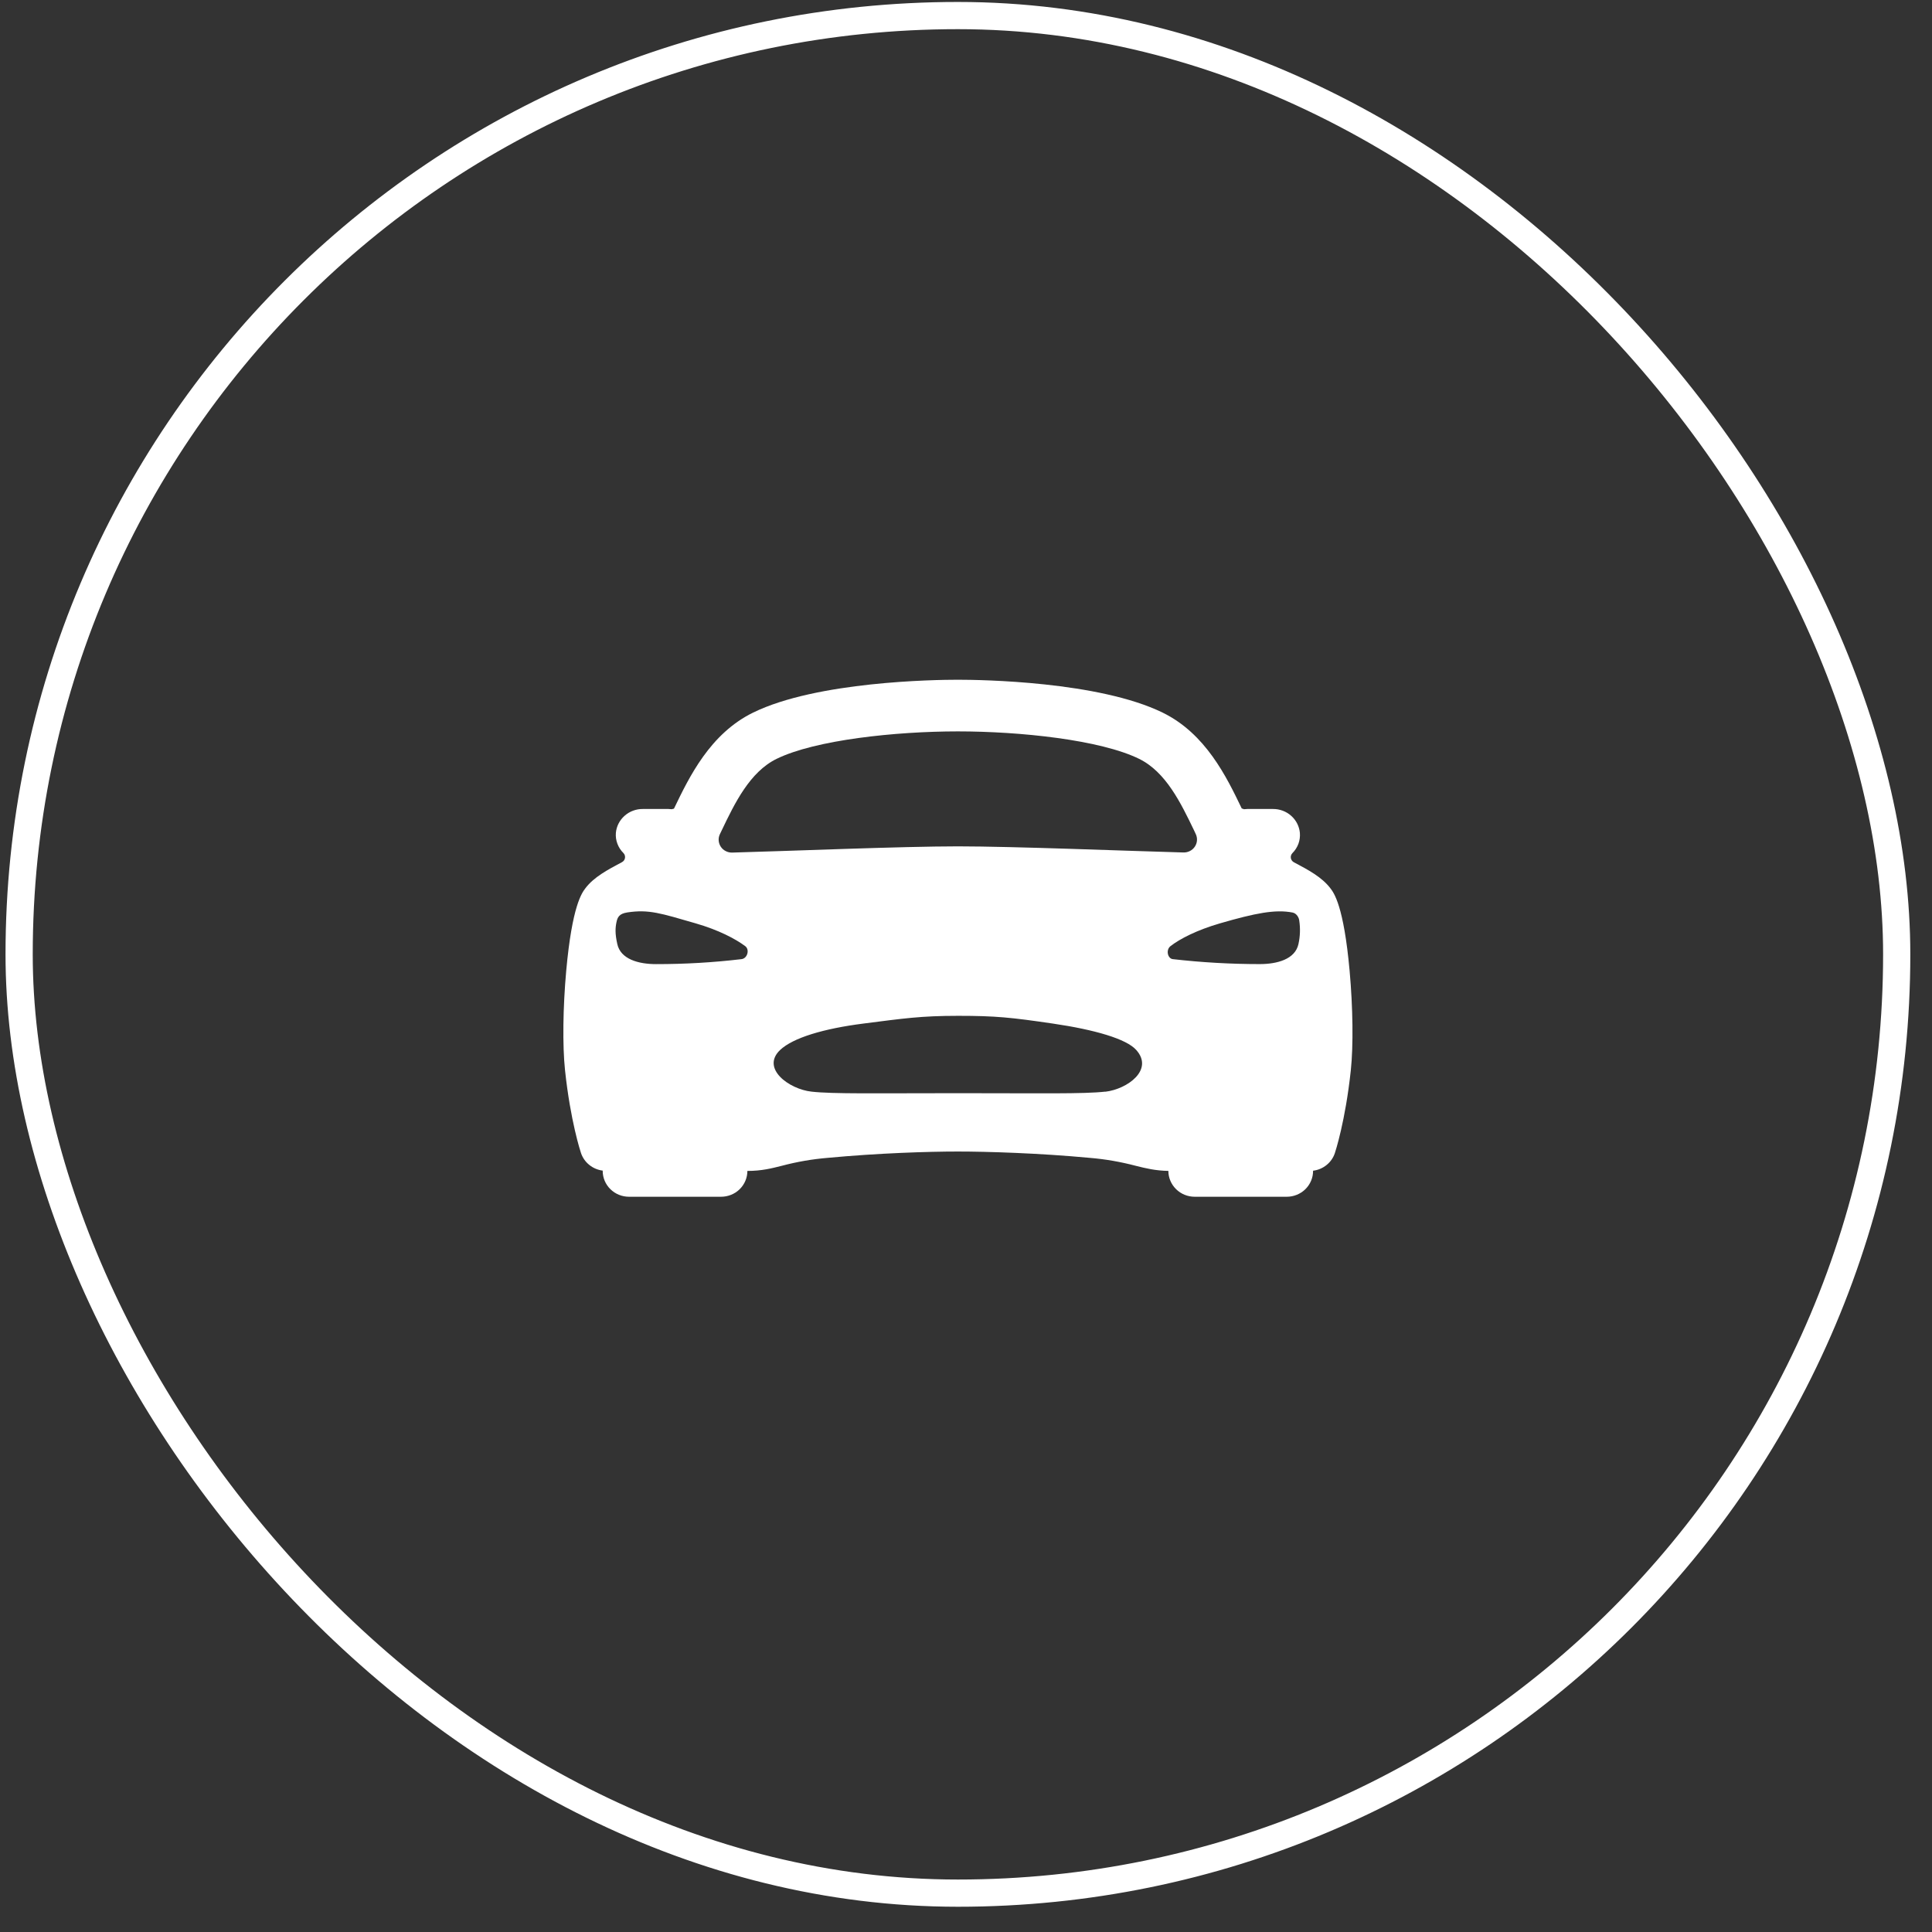 <?xml version="1.0" encoding="UTF-8"?> <svg xmlns="http://www.w3.org/2000/svg" width="71" height="71" viewBox="0 0 71 71" fill="none"><rect x="0" y="0" width="71" height="71" fill="#333333" stroke="none"/><rect x="0.703" y="0.572" width="69" height="69" rx="34.5" stroke="white"></rect><path d="M49.598 35.681C49.381 33.282 49.022 32.814 48.887 32.639C48.576 32.233 48.078 31.967 47.551 31.689C47.521 31.673 47.495 31.651 47.476 31.624C47.456 31.597 47.443 31.566 47.438 31.534C47.432 31.501 47.435 31.467 47.445 31.436C47.455 31.404 47.473 31.375 47.496 31.351C47.593 31.254 47.668 31.137 47.716 31.009C47.763 30.881 47.781 30.744 47.77 30.607C47.747 30.366 47.633 30.142 47.45 29.98C47.267 29.817 47.028 29.728 46.782 29.73H45.839C45.799 29.731 45.758 29.733 45.718 29.738C45.691 29.727 45.662 29.717 45.633 29.71C45.075 28.551 44.31 26.963 42.726 26.188C40.376 25.04 36.047 24.98 35.201 24.98C34.355 24.98 30.026 25.04 27.679 26.186C26.095 26.961 25.331 28.549 24.772 29.709L24.767 29.718C24.74 29.722 24.712 29.729 24.686 29.738C24.646 29.733 24.605 29.731 24.565 29.73H23.621C23.374 29.728 23.136 29.817 22.953 29.98C22.77 30.142 22.655 30.366 22.633 30.607C22.622 30.743 22.641 30.88 22.689 31.007C22.737 31.135 22.812 31.251 22.91 31.348C22.933 31.372 22.951 31.401 22.961 31.432C22.971 31.464 22.973 31.497 22.968 31.53C22.963 31.563 22.95 31.594 22.93 31.621C22.91 31.648 22.885 31.67 22.855 31.685C22.328 31.965 21.828 32.231 21.519 32.635C21.384 32.813 21.026 33.278 20.808 35.678C20.687 37.028 20.669 38.425 20.764 39.325C20.962 41.196 21.335 42.326 21.351 42.373C21.408 42.544 21.514 42.695 21.655 42.809C21.796 42.924 21.967 42.996 22.149 43.019V43.031C22.149 43.282 22.25 43.524 22.432 43.702C22.613 43.88 22.859 43.98 23.115 43.98H26.499C26.756 43.98 27.002 43.88 27.183 43.702C27.364 43.524 27.466 43.282 27.466 43.031C27.986 43.031 28.348 42.939 28.732 42.842C29.286 42.695 29.852 42.597 30.424 42.55C32.267 42.377 34.101 42.318 35.201 42.318C36.279 42.318 38.193 42.377 40.04 42.55C40.614 42.597 41.182 42.696 41.739 42.843C42.106 42.935 42.455 43.021 42.937 43.03C42.937 43.282 43.039 43.523 43.221 43.702C43.402 43.88 43.648 43.98 43.904 43.98H47.288C47.544 43.98 47.79 43.88 47.972 43.702C48.153 43.523 48.255 43.282 48.255 43.03V43.023C48.437 43.001 48.609 42.928 48.75 42.814C48.892 42.7 48.998 42.548 49.055 42.377C49.071 42.33 49.443 41.2 49.642 39.33C49.737 38.429 49.72 37.034 49.598 35.681ZM26.52 30.521C27.003 29.511 27.556 28.369 28.54 27.887C29.963 27.192 32.911 26.878 35.201 26.878C37.491 26.878 40.439 27.189 41.862 27.887C42.846 28.369 43.397 29.512 43.883 30.521L43.943 30.65C43.978 30.723 43.994 30.804 43.988 30.885C43.983 30.966 43.956 31.044 43.911 31.112C43.866 31.18 43.804 31.236 43.731 31.273C43.658 31.311 43.576 31.33 43.493 31.328C41.485 31.274 37.256 31.103 35.201 31.103C33.147 31.103 28.917 31.278 26.906 31.332C26.823 31.334 26.742 31.315 26.669 31.277C26.595 31.24 26.533 31.184 26.488 31.116C26.443 31.048 26.417 30.97 26.411 30.889C26.405 30.808 26.421 30.727 26.456 30.654C26.477 30.61 26.5 30.565 26.52 30.521ZM27.241 35.249C26.201 35.372 25.155 35.432 24.108 35.431C23.468 35.431 22.807 35.252 22.685 34.692C22.601 34.315 22.61 34.103 22.655 33.89C22.693 33.709 22.753 33.577 23.056 33.531C23.841 33.412 24.28 33.561 25.566 33.933C26.419 34.179 27.034 34.508 27.384 34.768C27.56 34.896 27.467 35.231 27.241 35.249ZM40.618 40.117C39.822 40.207 38.232 40.174 35.219 40.174C32.206 40.174 30.617 40.207 29.821 40.117C29.001 40.028 27.955 39.266 28.669 38.586C29.145 38.139 30.254 37.804 31.732 37.615C33.209 37.427 33.834 37.331 35.213 37.331C36.592 37.331 37.154 37.39 38.695 37.616C40.236 37.842 41.4 38.181 41.757 38.587C42.409 39.314 41.438 40.023 40.618 40.121V40.117ZM47.718 34.691C47.597 35.254 46.932 35.43 46.294 35.43C45.227 35.43 44.161 35.369 43.101 35.248C42.916 35.231 42.831 34.912 43.018 34.767C43.363 34.501 43.985 34.179 44.836 33.932C46.122 33.56 46.863 33.411 47.5 33.535C47.655 33.566 47.738 33.729 47.747 33.832C47.79 34.118 47.78 34.409 47.718 34.691Z" fill="white"></path></svg> 